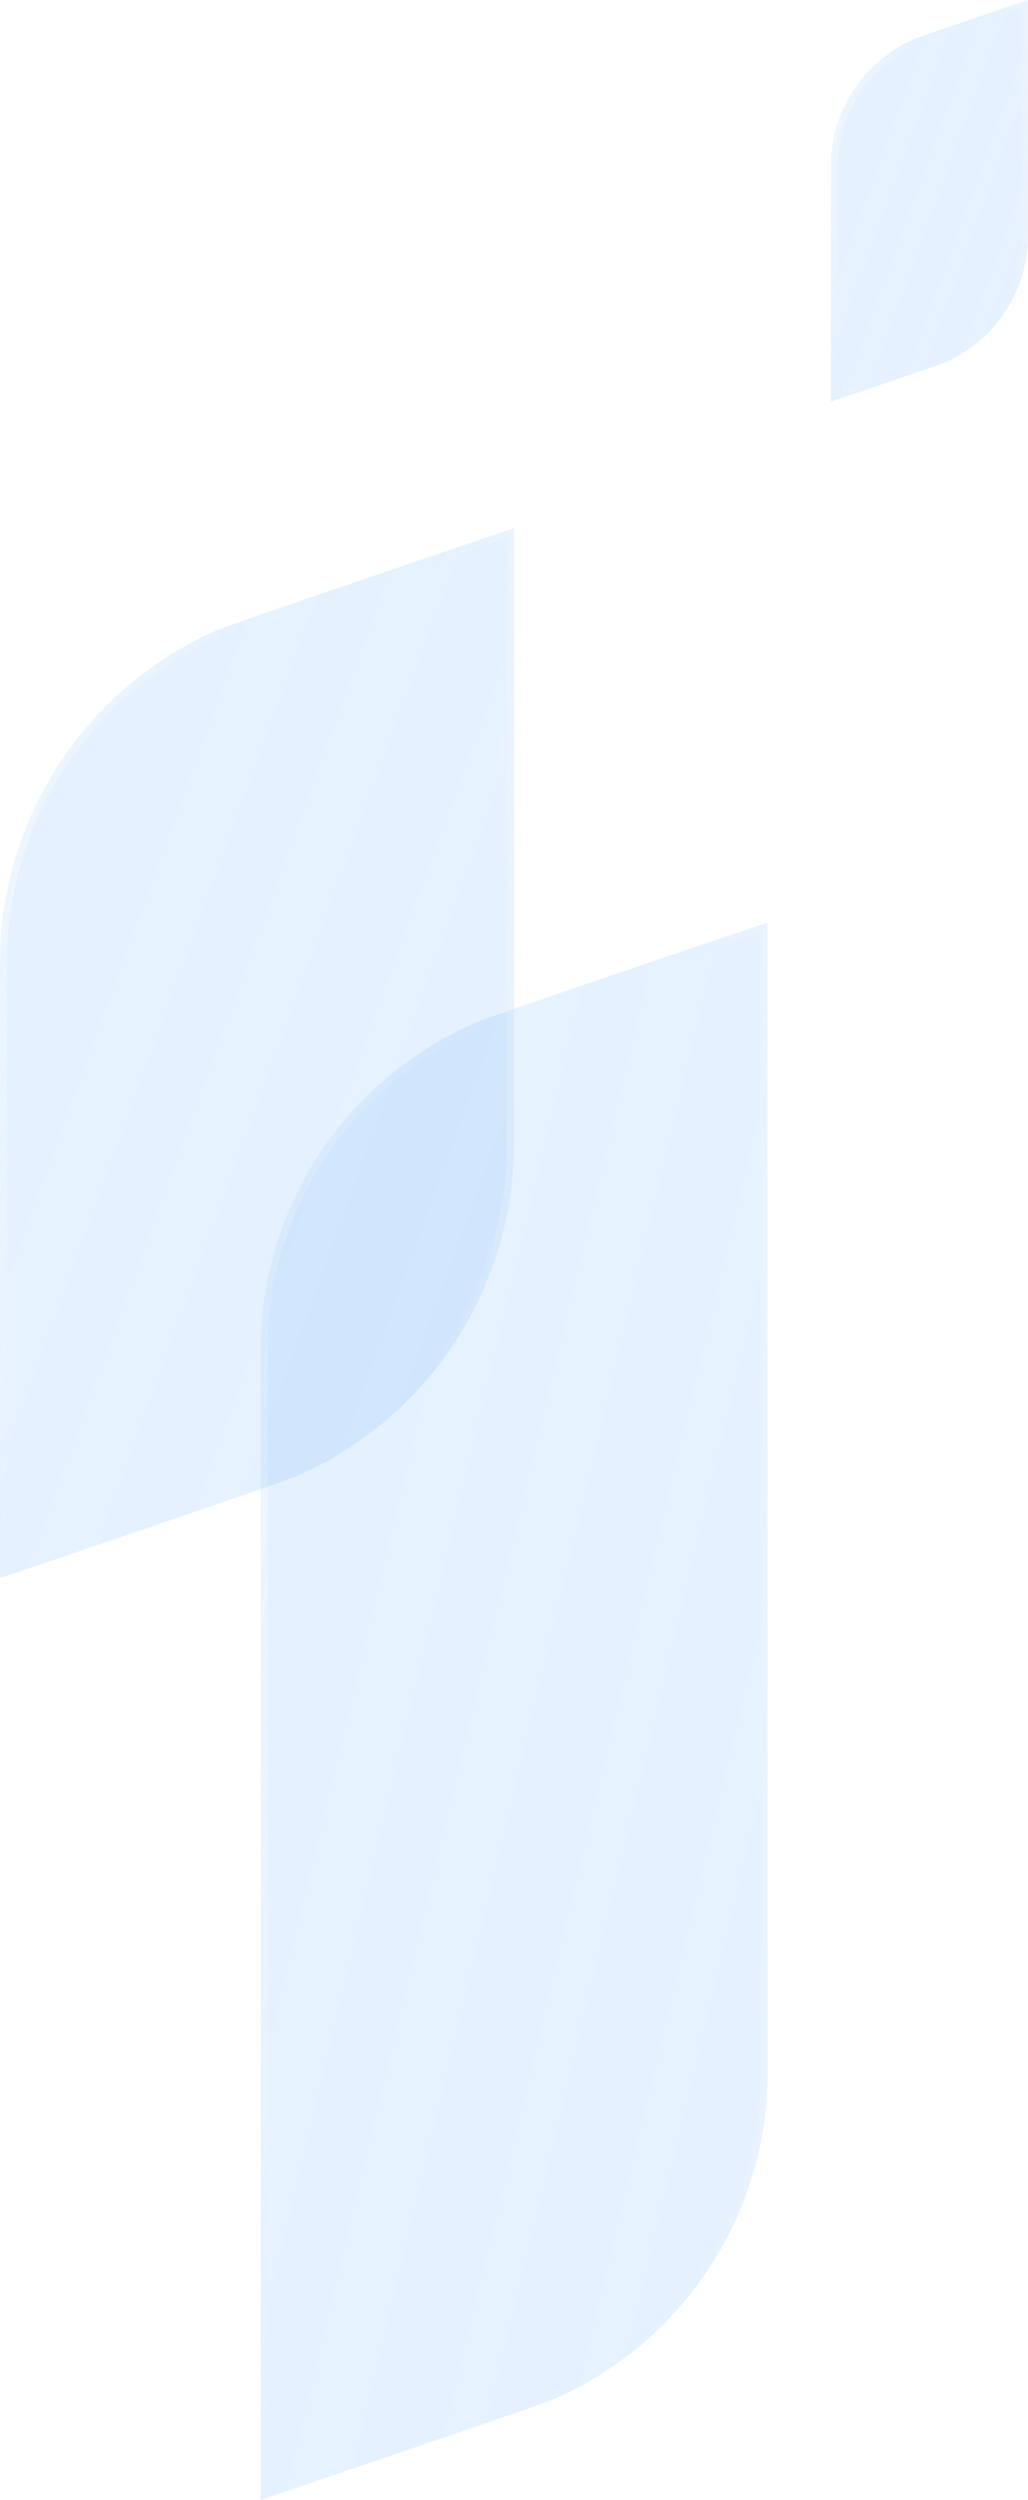 <?xml version="1.0" encoding="UTF-8"?> <svg xmlns="http://www.w3.org/2000/svg" width="146" height="355" viewBox="0 0 146 355" fill="none"> <g opacity="0.8" clip-path="url(#clip0_1501_3641)"> <g filter="url(#filter0_b_1501_3641)"> <path d="M108.999 131C108.999 131 69.77 144.24 67.392 145.289C58.389 149.226 50.724 155.686 45.329 163.885C39.934 172.084 37.041 181.669 37 191.478V296.146V355C37 355 76.129 341.76 78.632 340.711C87.609 336.78 95.254 330.341 100.646 322.173C106.039 314.004 108.948 304.453 109.024 294.672V235.368L108.999 131Z" fill="url(#paint0_linear_1501_3641)" fill-opacity="0.6"></path> <path d="M108.999 131C108.999 131 69.77 144.24 67.392 145.289C58.389 149.226 50.724 155.686 45.329 163.885C39.934 172.084 37.041 181.669 37 191.478V296.146V355C37 355 76.129 341.76 78.632 340.711C87.609 336.78 95.254 330.341 100.646 322.173C106.039 314.004 108.948 304.453 109.024 294.672V235.368L108.999 131Z" fill="#60AAFB" fill-opacity="0.2"></path> <path d="M38.526 353.956L37.5 354.303V296.146V191.479C37.541 181.768 40.406 172.277 45.747 164.16C51.089 156.041 58.678 149.645 67.592 145.747L67.594 145.746C68.164 145.495 71.032 144.48 75.06 143.086C79.071 141.698 84.197 139.945 89.249 138.224C94.301 136.504 99.278 134.816 102.993 133.559C104.85 132.93 106.392 132.409 107.469 132.045L108.5 131.697L108.524 235.368V235.369V294.67C108.449 304.354 105.568 313.81 100.229 321.897C94.89 329.984 87.322 336.358 78.436 340.252C77.188 340.773 66.818 344.333 56.716 347.776C51.669 349.496 46.7 351.184 42.992 352.441C41.139 353.07 39.601 353.591 38.526 353.956Z" stroke="url(#paint1_linear_1501_3641)" stroke-opacity="0.6"></path> <path d="M38.526 353.956L37.5 354.303V296.146V191.479C37.541 181.768 40.406 172.277 45.747 164.16C51.089 156.041 58.678 149.645 67.592 145.747L67.594 145.746C68.164 145.495 71.032 144.48 75.06 143.086C79.071 141.698 84.197 139.945 89.249 138.224C94.301 136.504 99.278 134.816 102.993 133.559C104.85 132.93 106.392 132.409 107.469 132.045L108.5 131.697L108.524 235.368V235.369V294.67C108.449 304.354 105.568 313.81 100.229 321.897C94.89 329.984 87.322 336.358 78.436 340.252C77.188 340.773 66.818 344.333 56.716 347.776C51.669 349.496 46.7 351.184 42.992 352.441C41.139 353.07 39.601 353.591 38.526 353.956Z" stroke="url(#paint2_linear_1501_3641)"></path> </g> </g> <g opacity="0.8" clip-path="url(#clip1_1501_3641)"> <g filter="url(#filter1_b_1501_3641)"> <path d="M30.814 89.501C21.706 93.495 13.948 100.043 8.48 108.354C3.011 116.664 0.066 126.382 0 136.332V141.005V224.102C0 224.102 39.749 210.642 42.185 209.6C51.29 205.601 59.044 199.052 64.511 190.743C69.979 182.433 72.927 172.718 72.999 162.77V160.89V75C72.999 75 33.225 88.46 30.814 89.501Z" fill="url(#paint3_linear_1501_3641)" fill-opacity="0.6"></path> <path d="M30.814 89.501C21.706 93.495 13.948 100.043 8.48 108.354C3.011 116.664 0.066 126.382 0 136.332V141.005V224.102C0 224.102 39.749 210.642 42.185 209.6C51.29 205.601 59.044 199.052 64.511 190.743C69.979 182.433 72.927 172.718 72.999 162.77V160.89V75C72.999 75 33.225 88.46 30.814 89.501Z" fill="#60AAFB" fill-opacity="0.2"></path> <path d="M71.446 76.054L72.499 75.697V160.89V162.768C72.427 172.619 69.508 182.239 64.094 190.468C58.68 198.696 51.002 205.182 41.986 209.142C40.778 209.657 30.27 213.269 20.017 216.768C14.897 218.516 9.852 220.231 6.088 221.509C4.206 222.148 2.644 222.678 1.552 223.048L0.5 223.404V141.005V136.334C0.566 126.481 3.482 116.858 8.898 108.628C14.313 100.399 21.994 93.915 31.014 89.96C32.201 89.448 42.712 85.834 52.972 82.333C58.094 80.586 63.141 78.871 66.908 77.593C68.791 76.954 70.354 76.424 71.446 76.054Z" stroke="url(#paint4_linear_1501_3641)" stroke-opacity="0.6"></path> <path d="M71.446 76.054L72.499 75.697V160.89V162.768C72.427 172.619 69.508 182.239 64.094 190.468C58.68 198.696 51.002 205.182 41.986 209.142C40.778 209.657 30.27 213.269 20.017 216.768C14.897 218.516 9.852 220.231 6.088 221.509C4.206 222.148 2.644 222.678 1.552 223.048L0.5 223.404V141.005V136.334C0.566 126.481 3.482 116.858 8.898 108.628C14.313 100.399 21.994 93.915 31.014 89.96C32.201 89.448 42.712 85.834 52.972 82.333C58.094 80.586 63.141 78.871 66.908 77.593C68.791 76.954 70.354 76.424 71.446 76.054Z" stroke="url(#paint5_linear_1501_3641)"></path> </g> </g> <g opacity="0.8" clip-path="url(#clip2_1501_3641)"> <g filter="url(#filter2_b_1501_3641)"> <path d="M129.819 5.547C126.325 7.075 123.35 9.58 121.253 12.759C119.155 15.939 118.025 19.656 118 23.463V25.25V57.039C118 57.039 133.246 51.89 134.181 51.491C137.673 49.962 140.647 47.456 142.744 44.277C144.841 41.099 145.972 37.382 146 33.576V32.857V0C146 0 130.744 5.149 129.819 5.547Z" fill="url(#paint6_linear_1501_3641)" fill-opacity="0.6"></path> <path d="M129.819 5.547C126.325 7.075 123.35 9.58 121.253 12.759C119.155 15.939 118.025 19.656 118 23.463V25.25V57.039C118 57.039 133.246 51.89 134.181 51.491C137.673 49.962 140.647 47.456 142.744 44.277C144.841 41.099 145.972 37.382 146 33.576V32.857V0C146 0 130.744 5.149 129.819 5.547Z" fill="#60AAFB" fill-opacity="0.2"></path> <path d="M143.762 1.284C144.483 1.04 145.081 0.838 145.5 0.697V32.857V33.574C145.472 37.283 144.37 40.904 142.327 44.002C140.283 47.099 137.385 49.541 133.982 51.032C133.527 51.225 129.519 52.6 125.579 53.941C123.615 54.61 121.68 55.266 120.236 55.755C119.516 55.998 118.918 56.201 118.5 56.342V25.25V23.464C118.525 19.755 119.626 16.133 121.67 13.035C123.714 9.937 126.613 7.495 130.018 6.006C130.463 5.815 134.472 4.44 138.417 3.098C140.382 2.429 142.317 1.773 143.762 1.284Z" stroke="url(#paint7_linear_1501_3641)" stroke-opacity="0.6"></path> <path d="M143.762 1.284C144.483 1.04 145.081 0.838 145.5 0.697V32.857V33.574C145.472 37.283 144.37 40.904 142.327 44.002C140.283 47.099 137.385 49.541 133.982 51.032C133.527 51.225 129.519 52.6 125.579 53.941C123.615 54.61 121.68 55.266 120.236 55.755C119.516 55.998 118.918 56.201 118.5 56.342V25.25V23.464C118.525 19.755 119.626 16.133 121.67 13.035C123.714 9.937 126.613 7.495 130.018 6.006C130.463 5.815 134.472 4.44 138.417 3.098C140.382 2.429 142.317 1.773 143.762 1.284Z" stroke="url(#paint8_linear_1501_3641)"></path> </g> </g> <defs> <filter id="filter0_b_1501_3641" x="11" y="105" width="124.024" height="276" filterUnits="userSpaceOnUse" color-interpolation-filters="sRGB"> <feFlood flood-opacity="0" result="BackgroundImageFix"></feFlood> <feGaussianBlur in="BackgroundImage" stdDeviation="13"></feGaussianBlur> <feComposite in2="SourceAlpha" operator="in" result="effect1_backgroundBlur_1501_3641"></feComposite> <feBlend mode="normal" in="SourceGraphic" in2="effect1_backgroundBlur_1501_3641" result="shape"></feBlend> </filter> <filter id="filter1_b_1501_3641" x="-26" y="49" width="125" height="201.102" filterUnits="userSpaceOnUse" color-interpolation-filters="sRGB"> <feFlood flood-opacity="0" result="BackgroundImageFix"></feFlood> <feGaussianBlur in="BackgroundImage" stdDeviation="13"></feGaussianBlur> <feComposite in2="SourceAlpha" operator="in" result="effect1_backgroundBlur_1501_3641"></feComposite> <feBlend mode="normal" in="SourceGraphic" in2="effect1_backgroundBlur_1501_3641" result="shape"></feBlend> </filter> <filter id="filter2_b_1501_3641" x="92" y="-26" width="80" height="109.039" filterUnits="userSpaceOnUse" color-interpolation-filters="sRGB"> <feFlood flood-opacity="0" result="BackgroundImageFix"></feFlood> <feGaussianBlur in="BackgroundImage" stdDeviation="13"></feGaussianBlur> <feComposite in2="SourceAlpha" operator="in" result="effect1_backgroundBlur_1501_3641"></feComposite> <feBlend mode="normal" in="SourceGraphic" in2="effect1_backgroundBlur_1501_3641" result="shape"></feBlend> </filter> <linearGradient id="paint0_linear_1501_3641" x1="73.012" y1="131" x2="157.687" y2="151.22" gradientUnits="userSpaceOnUse"> <stop stop-color="white" stop-opacity="0.2"></stop> <stop offset="1" stop-color="white" stop-opacity="0"></stop> </linearGradient> <linearGradient id="paint1_linear_1501_3641" x1="122.836" y1="220.548" x2="98.218" y2="220.799" gradientUnits="userSpaceOnUse"> <stop stop-color="white"></stop> <stop offset="1" stop-color="#EFEFEF" stop-opacity="0"></stop> </linearGradient> <linearGradient id="paint2_linear_1501_3641" x1="37" y1="131" x2="73.321" y2="137.208" gradientUnits="userSpaceOnUse"> <stop stop-color="white" stop-opacity="0.5"></stop> <stop offset="1" stop-color="white" stop-opacity="0"></stop> </linearGradient> <linearGradient id="paint3_linear_1501_3641" x1="36.5" y1="75" x2="116.621" y2="104.133" gradientUnits="userSpaceOnUse"> <stop stop-color="white" stop-opacity="0.2"></stop> <stop offset="1" stop-color="white" stop-opacity="0"></stop> </linearGradient> <linearGradient id="paint4_linear_1501_3641" x1="86.998" y1="134.606" x2="62.05" y2="134.994" gradientUnits="userSpaceOnUse"> <stop stop-color="white"></stop> <stop offset="1" stop-color="#EFEFEF" stop-opacity="0"></stop> </linearGradient> <linearGradient id="paint5_linear_1501_3641" x1="0" y1="75" x2="35.484" y2="84.235" gradientUnits="userSpaceOnUse"> <stop stop-color="white" stop-opacity="0.5"></stop> <stop offset="1" stop-color="white" stop-opacity="0"></stop> </linearGradient> <linearGradient id="paint6_linear_1501_3641" x1="132" y1="0" x2="162.712" y2="11.197" gradientUnits="userSpaceOnUse"> <stop stop-color="white" stop-opacity="0.2"></stop> <stop offset="1" stop-color="white" stop-opacity="0"></stop> </linearGradient> <linearGradient id="paint7_linear_1501_3641" x1="151.369" y1="22.802" x2="141.8" y2="22.951" gradientUnits="userSpaceOnUse"> <stop stop-color="white"></stop> <stop offset="1" stop-color="#EFEFEF" stop-opacity="0"></stop> </linearGradient> <linearGradient id="paint8_linear_1501_3641" x1="118" y1="0" x2="131.606" y2="3.55" gradientUnits="userSpaceOnUse"> <stop stop-color="white" stop-opacity="0.5"></stop> <stop offset="1" stop-color="white" stop-opacity="0"></stop> </linearGradient> <clipPath id="clip0_1501_3641"> <rect width="72" height="224" fill="white" transform="translate(37 131)"></rect> </clipPath> <clipPath id="clip1_1501_3641"> <rect width="73" height="149" fill="white" transform="translate(0 75)"></rect> </clipPath> <clipPath id="clip2_1501_3641"> <rect width="28" height="57" fill="white" transform="translate(118)"></rect> </clipPath> </defs> </svg> 
